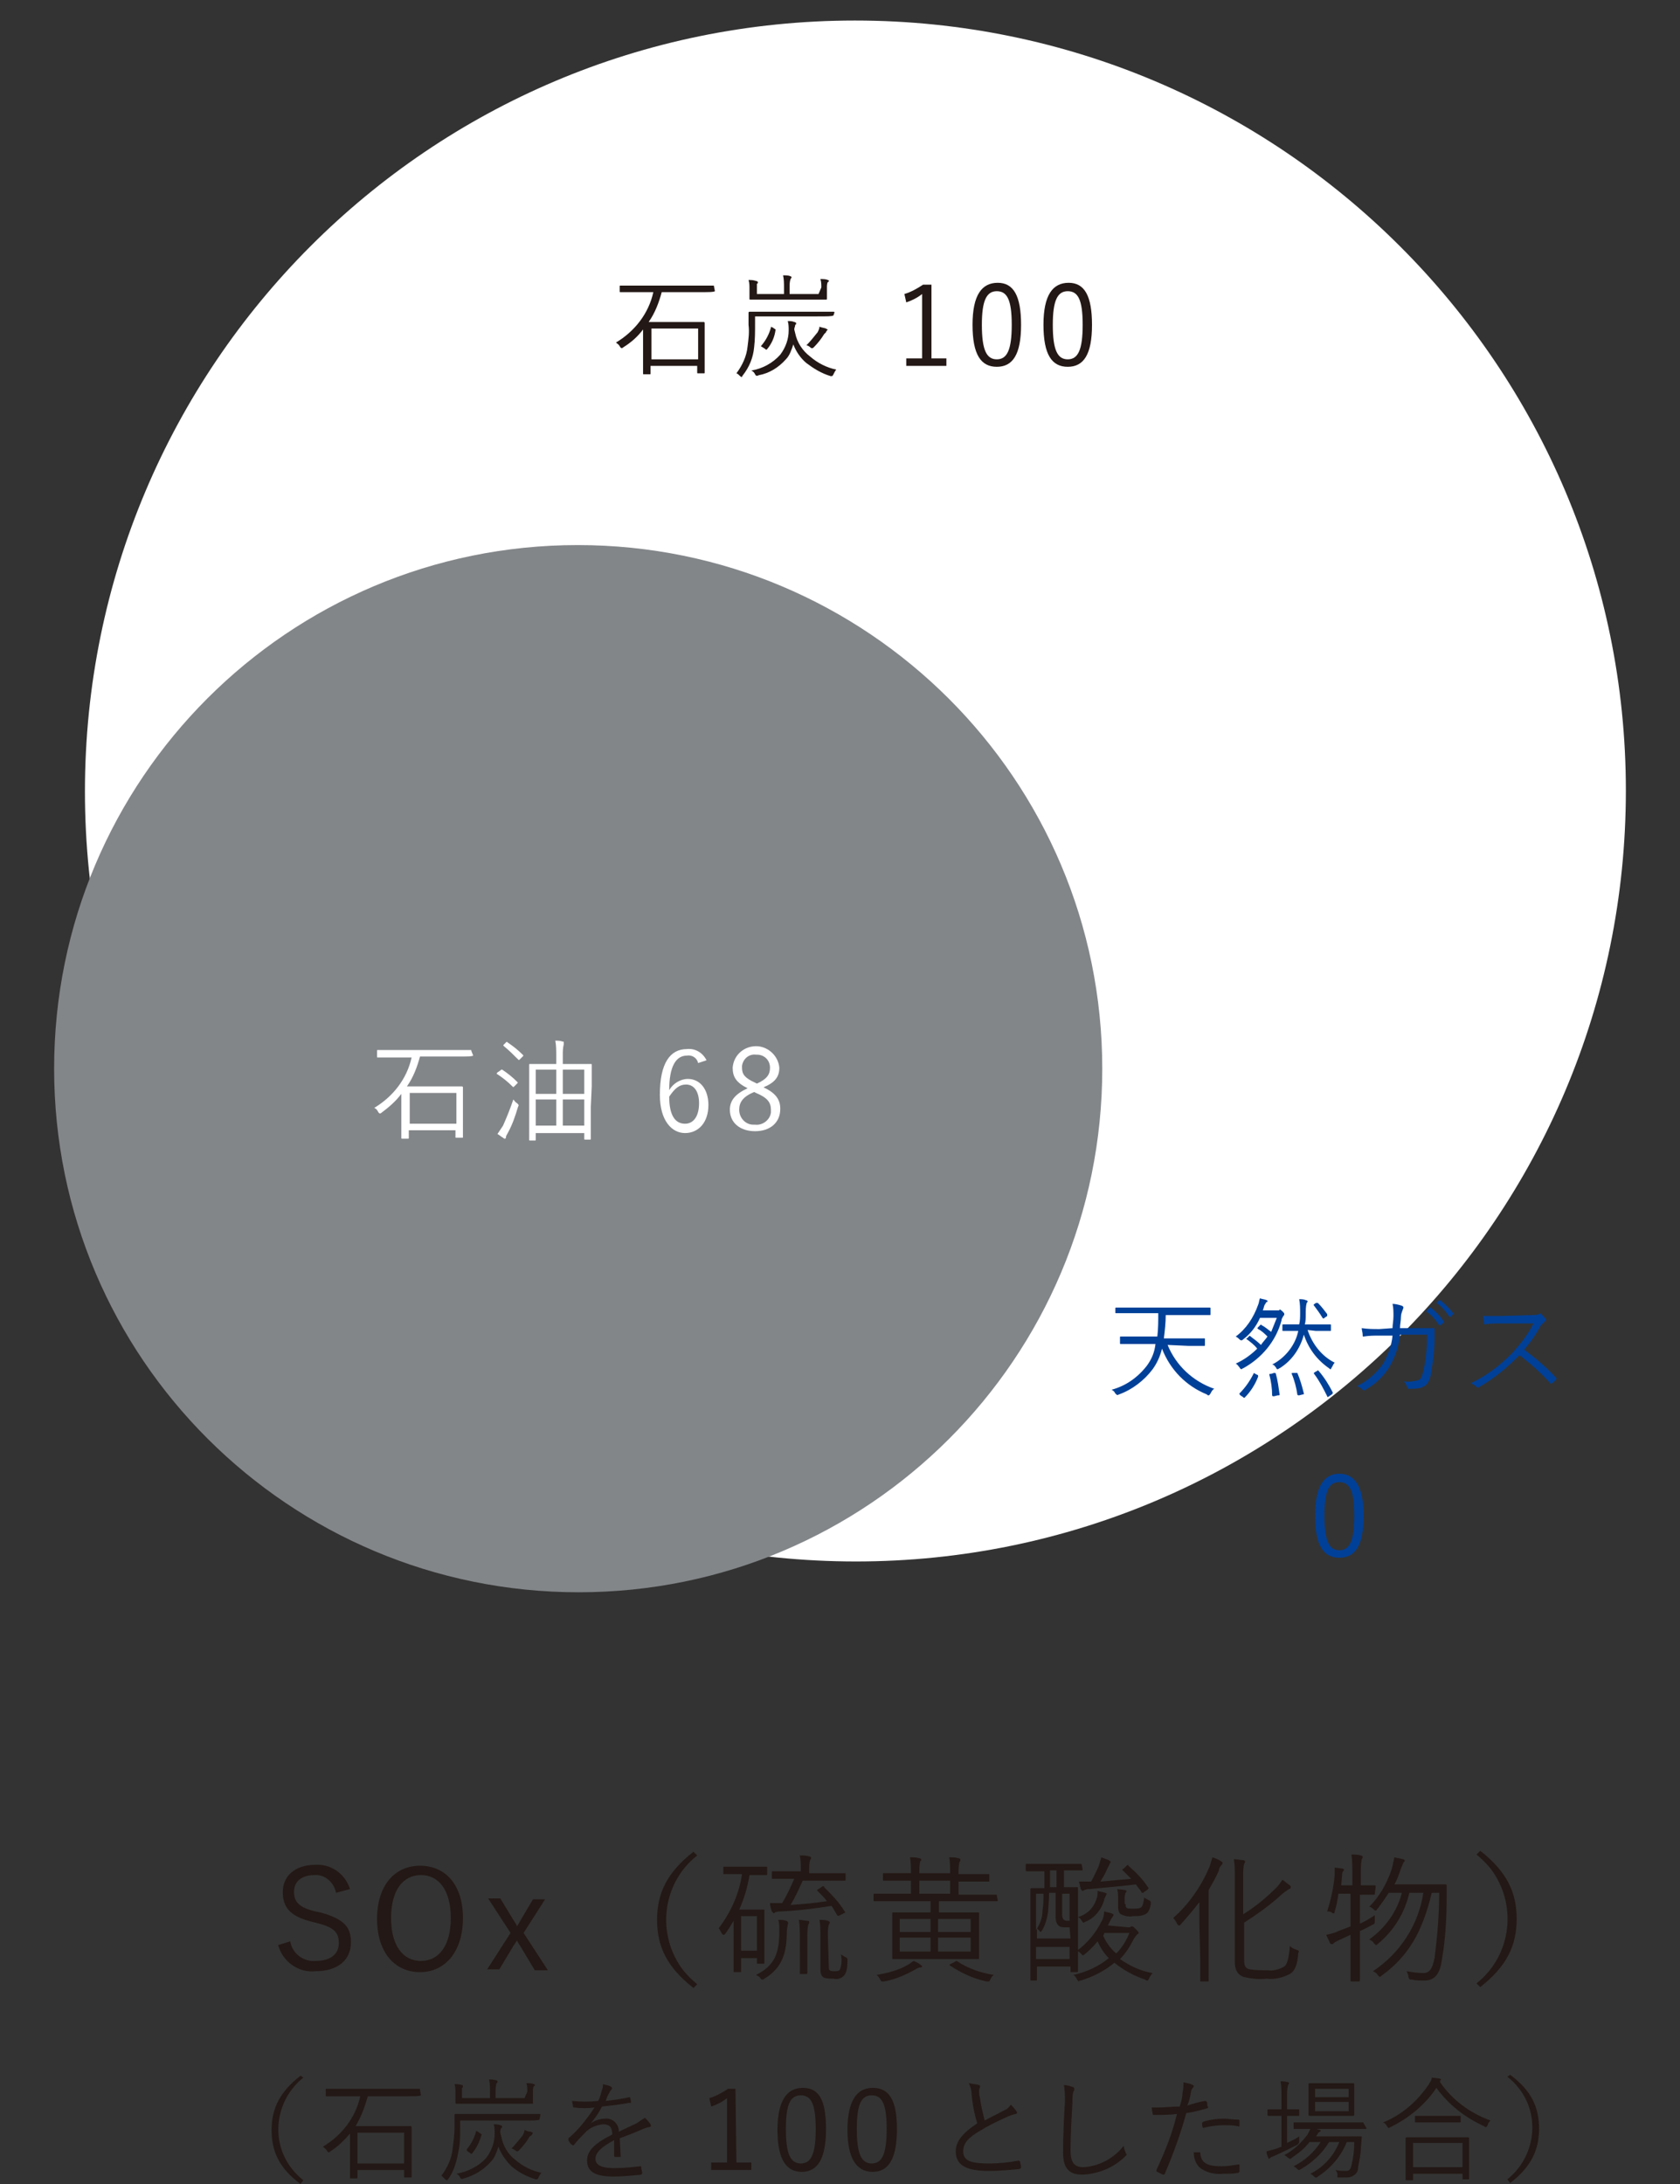 <?xml version="1.0" encoding="utf-8"?>
<!-- Generator: Adobe Illustrator 24.3.0, SVG Export Plug-In . SVG Version: 6.00 Build 0)  -->
<svg version="1.1" id="レイヤー_1" xmlns="http://www.w3.org/2000/svg" xmlns:xlink="http://www.w3.org/1999/xlink" x="0px"
	 y="0px" viewBox="0 0 180 234" style="enable-background:new 0 0 180 234;" xml:space="preserve">
<rect x="0" y="0" width="180" height="234" fill="#333333" stroke="none"/>
<style type="text/css">
	.st0{fill:#231815;}
	.st1{fill:#FFFFFF;}
	.st2{fill:#838689;}
	.st3{fill:#004098;}
</style>
<g id="レイヤー_2_1_">
	<g id="レイヤー_1-2">
		<path class="st0" d="M36,202.8c-0.2-1.1-1.2-2-2.3-1.9c-1.4,0-2.2,0.7-2.2,1.8s0.6,1.7,2.3,2.1l0.5,0.1c2.6,0.7,3.3,1.6,3.3,3.2
			c0,1.9-1.4,3.1-3.8,3.1c-1.8,0.2-3.5-1-4-2.8l1.3-0.4c0.2,1.3,1.4,2.2,2.7,2.1c1.7,0,2.5-0.8,2.5-1.9s-0.4-1.7-2.5-2.2l-0.4-0.1
			c-2.4-0.6-3.1-1.6-3.1-3.2s1.2-2.9,3.5-2.9c1.7-0.1,3.2,1,3.7,2.6L36,202.8z"/>
		<path class="st0" d="M49.6,205.5c0,3.6-1.9,5.8-4.6,5.8s-4.6-2.1-4.6-5.7s1.9-5.7,4.6-5.7S49.6,201.9,49.6,205.5z M41.9,205.5
			c0,3,1.3,4.6,3.2,4.6s3.2-1.6,3.2-4.6s-1.3-4.6-3.2-4.6S41.9,202.5,41.9,205.5L41.9,205.5z"/>
		<path class="st0" d="M56.1,207.1l2.6,4h-1.4l-1.5-2.5c-0.1-0.2-0.3-0.4-0.4-0.7l-0.4,0.6l-1.5,2.5h-1.3l2.5-3.9l-2.4-3.7h1.3
			l1.4,2.3c0.1,0.2,0.3,0.4,0.4,0.7c0.1-0.2,0.3-0.5,0.4-0.7l1.3-2.2h1.3L56.1,207.1z"/>
		<path class="st0" d="M74.7,198.8c-3.8,3-4.4,8.5-1.5,12.3c0.4,0.5,0.9,1,1.5,1.5l-0.4,0.4c-2.8-2.2-3.9-4.4-3.9-7.3
			s1.1-5.1,3.9-7.3L74.7,198.8z"/>
		<path class="st0" d="M82.2,200.8c0,0.1,0,0.1-0.1,0.1s-0.4,0-1.5,0h-0.3c-0.2,1.3-0.6,2.6-1.1,3.7h1.5c0.7,0,1,0,1.1,0
			s0.1,0,0.1,0.1s0,0.5,0,1.7v1.3c0,2.2,0,2.5,0,2.6s0,0.1-0.1,0.1h-0.6c-0.1,0-0.1,0-0.1-0.1v-0.5h-1.7v1.4c0,0.1,0,0.1-0.1,0.1
			h-0.6c-0.1,0-0.1,0-0.1-0.1s0-0.5,0-2.8v-2.6c-0.3,0.5-0.6,1-0.9,1.4c-0.1,0.1-0.1,0.1-0.2,0.1s-0.1-0.1-0.2-0.2
			c-0.1-0.2-0.2-0.4-0.3-0.5c1.3-1.7,2.2-3.7,2.5-5.8h-0.4c-1.1,0-1.4,0-1.5,0s-0.1,0-0.1-0.1v-0.6c0-0.1,0-0.1,0.1-0.1s0.4,0,1.5,0
			h1.5c1.1,0,1.4,0,1.5,0s0.1,0,0.1,0.1C82.2,200.1,82.2,200.8,82.2,200.8z M81.1,205.3h-1.7v3.7h1.7V205.3z M84.4,206.2
			c0,0.2-0.1,0.5-0.1,0.7c0,2.2-0.4,3.9-2.4,5.1c-0.1,0.1-0.2,0.1-0.2,0.1c-0.1,0-0.1,0-0.2-0.1c-0.1-0.2-0.3-0.3-0.5-0.4
			c2-1,2.5-2.3,2.5-4.7c0-0.4,0-0.8-0.1-1.2c0.3,0,0.6,0,0.8,0.1c0.1,0,0.2,0.1,0.2,0.1C84.5,206.1,84.4,206.2,84.4,206.2
			L84.4,206.2z M90.6,201.4c0,0.1,0,0.1-0.1,0.1s-0.6,0-2,0H86c-0.4,0.9-0.8,1.8-1.3,2.6c1.5-0.1,2.6-0.2,3.9-0.4
			c-0.3-0.4-0.6-0.7-1-1.1c-0.1-0.1-0.1-0.1,0.1-0.2l0.3-0.2c0.1-0.1,0.1-0.1,0.2-0.1s0.1,0,0.1,0.1c0.8,0.8,1.6,1.6,2.2,2.6
			c0.1,0.1,0.1,0.1-0.1,0.2l-0.4,0.2c-0.2,0.1-0.2,0.1-0.3,0c-0.2-0.3-0.4-0.7-0.6-1c-1.9,0.3-3.5,0.5-5.5,0.6
			c-0.4,0-0.5,0.1-0.6,0.1c0,0.1-0.1,0.1-0.1,0.1s-0.1-0.1-0.2-0.2c-0.1-0.3-0.2-0.6-0.2-0.9c0.4,0,0.9,0,1.3,0
			c0.5-0.8,0.9-1.7,1.3-2.6h-0.3c-1.5,0-1.9,0-2,0s-0.1,0-0.1-0.1v-0.6c0-0.1,0-0.1,0.1-0.1s0.6,0,2,0h1v-0.3c0-0.5,0-0.9-0.1-1.4
			c0.3,0,0.7,0,1,0.1c0.1,0,0.2,0.1,0.2,0.1c0,0.1,0,0.2-0.1,0.3c-0.1,0.3-0.1,0.6-0.1,0.9v0.5h1.8c1.4,0,1.9,0,2,0s0.1,0,0.1,0.1
			C90.6,200.8,90.6,201.4,90.6,201.4z M85.7,207.7c0-0.7,0-1.3-0.1-2c0.3,0,0.7,0.1,0.9,0.1s0.2,0.1,0.2,0.1c0,0.1,0,0.2-0.1,0.3
			c-0.1,0.5-0.1,1-0.1,1.4v2.2c0,1.1,0,1.5,0,1.6s0,0.1-0.1,0.1h-0.6c-0.1,0-0.1,0-0.1-0.1s0-0.5,0-1.6
			C85.7,209.8,85.7,207.7,85.7,207.7z M88.8,210.7c0,0.3,0,0.3,0.1,0.4s0.2,0.1,0.5,0.1s0.5,0,0.6-0.2c0.2-0.5,0.2-1.1,0.1-1.6
			c0.2,0.1,0.3,0.2,0.5,0.3s0.2,0.1,0.2,0.4c0,1-0.2,1.4-0.4,1.6c-0.3,0.3-0.7,0.4-1.1,0.3c-0.3,0-0.7,0-1-0.1
			c-0.2-0.1-0.4-0.3-0.4-0.9v-3.7c0-0.6,0-1.1-0.1-1.6c0.3,0,0.6,0,0.9,0.1c0.1,0,0.1,0.1,0.2,0.1c0,0.1,0,0.2-0.1,0.3
			c-0.1,0.4-0.1,0.8-0.1,1.2L88.8,210.7z"/>
		<path class="st0" d="M106.9,203.6c0,0.1,0,0.1-0.1,0.1s-0.5,0-1.9,0h-4.3v1.2h2.1c1.5,0,2,0,2.1,0s0.1,0,0.1,0.1s0,0.4,0,1.4v2
			c0,1,0,1.3,0,1.4s0,0.1-0.1,0.1s-0.6,0-2.1,0h-4.9c-1.5,0-2,0-2.1,0s-0.1,0-0.1-0.1s0-0.4,0-1.4v-2c0-1,0-1.3,0-1.4s0-0.1,0.1-0.1
			s0.6,0,2.1,0h1.9v-1.2h-4.1c-1.4,0-1.8,0-1.9,0s-0.1,0-0.1-0.1V203c0-0.1,0-0.1,0.1-0.1s0.5,0,1.9,0h2v-1.4h-0.8c-1.5,0-2,0-2.1,0
			s-0.1,0-0.1-0.1v-0.6c0-0.1,0-0.1,0.1-0.1s0.6,0,2.1,0h0.8v-0.1c0-0.5,0-1.1-0.1-1.6c0.4,0,0.7,0,1,0.1c0.1,0,0.2,0.1,0.2,0.1
			c0,0.1,0,0.2-0.1,0.2c-0.1,0.4-0.1,0.8-0.1,1.2v0.1h3.3v-0.1c0-0.5,0-1.1-0.1-1.6c0.4,0,0.7,0,1,0.1c0.1,0,0.2,0.1,0.2,0.1
			c0,0.1,0,0.2-0.1,0.3c-0.1,0.4-0.1,0.8-0.1,1.2v0.1h1.1c1.5,0,2,0,2.1,0s0.1,0,0.1,0.1v0.6c0,0.1,0,0.1-0.1,0.1s-0.6,0-2.1,0h-1.1
			v1.4h2.1c1.4,0,1.8,0,1.9,0s0.1,0,0.1,0.1L106.9,203.6L106.9,203.6z M98.5,210.8c-0.2,0.1-0.3,0.1-0.4,0.2
			c-1.1,0.6-2.2,1.1-3.4,1.3c-0.1,0-0.1,0-0.2,0s-0.1-0.1-0.2-0.2c-0.1-0.2-0.2-0.4-0.4-0.5c1.2-0.2,2.4-0.5,3.4-1.1
			c0.2-0.1,0.4-0.3,0.6-0.4c0.2,0.1,0.5,0.2,0.7,0.4c0.1,0.1,0.2,0.1,0.2,0.2S98.6,210.8,98.5,210.8z M99.7,205.6h-3.3v1.4h3.3
			V205.6z M99.7,207.6h-3.3v1.5h3.3V207.6z M101.8,201.5h-3.3v1.4h3.3V201.5z M104,205.6h-3.5v1.4h3.5V205.6z M104,207.6h-3.5v1.5
			h3.5V207.6z M102.3,210.2c0.1-0.1,0.2-0.1,0.2-0.1c1.2,0.8,2.6,1.3,4,1.5c-0.2,0.1-0.3,0.3-0.4,0.5s-0.1,0.2-0.2,0.2h-0.2
			c-1.4-0.3-2.7-0.9-3.9-1.7c-0.1-0.1-0.1-0.1,0.1-0.2L102.3,210.2z"/>
		<path class="st0" d="M116,200.3c0,0.1,0,0.1-0.1,0.1s-0.5,0-1.7,0H114v1.8c1,0,1.3,0,1.4,0s0.1,0,0.1,0.1s0,0.6,0,2.6v2.6
			c0,3.2,0,3.7,0,3.7s0,0.1-0.1,0.1h-0.6c-0.1,0-0.1,0-0.1-0.1v-0.5h-3.6v1.4c0,0.1,0,0.1-0.1,0.1h-0.5c-0.1,0-0.1,0-0.1-0.1
			s0-0.7,0-4.1v-2.5c0-2.4,0-3.1,0-3.1s0-0.1,0.1-0.1s0.4,0,1.4,0v-1.8h-0.2c-1.3,0-1.7,0-1.7,0s-0.1,0-0.1-0.1v-0.6
			c0-0.1,0-0.1,0.1-0.1s0.5,0,1.7,0h2.4c1.3,0,1.7,0,1.7,0s0.1,0,0.1,0.1L116,200.3z M114.6,206.5h-0.4c-0.3,0-0.6,0-0.8-0.2
			c-0.2-0.2-0.3-0.5-0.3-0.9v-2.6h-0.7c0,0.9-0.1,1.7-0.1,2c-0.1,0.7-0.3,1.5-0.7,2.1c-0.1,0.1-0.1,0.1-0.1,0.1s-0.1,0-0.1-0.1
			c-0.1-0.1-0.2-0.2-0.3-0.3v1.1h3.6L114.6,206.5z M111,202.9v3.9c0.4-0.6,0.7-1.3,0.7-2.1c0.1-0.6,0.1-1.2,0.1-1.8L111,202.9
			L111,202.9z M114.6,208.6H111v1.3h3.6V208.6z M113.2,200.4h-0.7v1.8h0.7V200.4z M114.6,202.9h-0.8v2.1c0,0.2,0,0.4,0.1,0.6
			c0.1,0.1,0.2,0.2,0.4,0.2h0.3V202.9z M120.9,206.5c0.1,0,0.2,0,0.3-0.1h0.1c0.1,0,0.2,0.1,0.4,0.3s0.3,0.3,0.3,0.4
			s-0.1,0.1-0.2,0.2c-0.1,0.1-0.2,0.3-0.3,0.4c-0.4,0.8-0.9,1.6-1.5,2.2c1,0.7,2.2,1.3,3.5,1.5c-0.2,0.2-0.3,0.4-0.4,0.6
			c-0.1,0.2-0.1,0.2-0.2,0.2s-0.2-0.1-0.2-0.1c-1.2-0.4-2.3-1-3.3-1.8c-1.1,0.9-2.3,1.5-3.6,1.9c-0.1,0-0.2,0-0.2,0.1
			c-0.1,0-0.1-0.1-0.2-0.2c-0.1-0.2-0.2-0.4-0.4-0.5c1.4-0.3,2.7-0.9,3.8-1.8c-0.5-0.5-0.9-1.1-1.2-1.8c-0.4,0.5-0.9,1-1.4,1.4
			c-0.1,0.1-0.2,0.1-0.2,0.1s-0.1-0.1-0.2-0.2c-0.1-0.1-0.2-0.2-0.4-0.3c1.1-0.8,2-1.9,2.6-3.1c0.2-0.3,0.3-0.7,0.3-1.1
			c0.3,0.1,0.5,0.1,0.8,0.2c0.2,0.1,0.2,0.1,0.2,0.2s-0.1,0.1-0.1,0.2c-0.1,0.1-0.2,0.3-0.3,0.5l-0.2,0.4L120.9,206.5z M118.5,203.1
			c-0.1,0.2-0.2,0.3-0.2,0.5c-0.3,1-1,1.9-2,2.3c-0.1,0-0.1,0.1-0.2,0.1s-0.1-0.1-0.2-0.2c-0.1-0.2-0.2-0.3-0.4-0.4c1-0.3,1.7-1,2-2
			c0.1-0.2,0.1-0.5,0.1-0.8c0.3,0.1,0.5,0.1,0.8,0.2c0.2,0.1,0.2,0.1,0.2,0.1C118.5,203,118.5,203.1,118.5,203.1z M120.7,199.9
			c0.1-0.1,0.2-0.1,0.2,0c0.8,0.7,1.5,1.4,2.1,2.3c0.1,0.1,0.1,0.1-0.1,0.3l-0.3,0.2c-0.1,0.1-0.1,0.1-0.2,0.1s-0.1,0-0.1-0.1
			c-0.2-0.3-0.4-0.5-0.6-0.8c-1.6,0.2-3,0.3-4.9,0.5c-0.2,0-0.4,0-0.6,0.1c-0.1,0-0.1,0.1-0.2,0.1s-0.1-0.1-0.2-0.2
			c-0.1-0.3-0.1-0.5-0.2-0.8c0.4,0,0.9,0,1.3,0c0.3-0.5,0.5-1,0.8-1.6c0.1-0.3,0.2-0.7,0.3-1c0.3,0.1,0.5,0.2,0.8,0.3
			c0.1,0.1,0.2,0.1,0.2,0.2s-0.1,0.1-0.1,0.2c-0.1,0.2-0.2,0.4-0.3,0.6c-0.2,0.5-0.4,0.8-0.7,1.3c1.1-0.1,2.1-0.2,3.3-0.3
			c-0.3-0.3-0.6-0.6-0.9-0.9c-0.1-0.1-0.1-0.1,0.1-0.2L120.7,199.9z M118.3,207.2l-0.1,0.2c0.3,0.7,0.8,1.4,1.4,1.9
			c0.6-0.6,1.1-1.4,1.4-2.2h-2.7C118.3,207.1,118.3,207.2,118.3,207.2z M120.6,204c0,0.2,0,0.3,0.1,0.4s0.3,0.1,0.7,0.1
			c0.3,0,0.6,0,0.8-0.1c0.2-0.1,0.3-0.4,0.4-1.1c0.1,0.1,0.3,0.2,0.5,0.3s0.2,0.1,0.2,0.4c-0.1,0.6-0.3,1-0.6,1.1
			c-0.4,0.2-0.8,0.2-1.3,0.2c-0.4,0.1-0.9,0-1.3-0.2c-0.2-0.1-0.3-0.4-0.3-0.8v-0.8c0-0.4,0-0.7-0.1-1.1l0.8,0.1
			c0.1,0,0.2,0.1,0.2,0.1c0,0.1,0,0.1-0.1,0.2c-0.1,0.2-0.1,0.4-0.1,0.7v0.5L120.6,204L120.6,204z"/>
		<path class="st0" d="M128.5,206.1c0-0.6,0-1.5,0-2.3c-0.6,0.8-1.3,1.6-2,2.4c-0.1,0.1-0.1,0.1-0.2,0.1s-0.1-0.1-0.2-0.2
			c-0.1-0.2-0.2-0.4-0.4-0.6c1.7-1.5,3-3.4,3.9-5.5c0.1-0.3,0.2-0.7,0.3-1c0.3,0.1,0.6,0.2,0.9,0.4c0.1,0.1,0.2,0.1,0.2,0.2
			c0,0.1-0.1,0.2-0.1,0.2c-0.2,0.2-0.3,0.4-0.3,0.6c-0.3,0.7-0.7,1.4-1.1,2.1v7.4c0,1.6,0,2.2,0,2.3s0,0.1-0.1,0.1h-0.7
			c-0.1,0-0.1,0-0.1-0.1s0-0.8,0-2.3L128.5,206.1z M133.3,209.9c0,0.7,0.1,1,0.6,1.1c0.6,0.1,1.2,0.1,1.9,0.1
			c0.6,0.1,1.3-0.1,1.8-0.4c0.3-0.2,0.5-0.9,0.6-2.2c0.2,0.2,0.4,0.3,0.7,0.4c0.3,0.1,0.3,0.1,0.2,0.4c-0.1,1.3-0.4,1.9-0.9,2.2
			c-0.8,0.4-1.6,0.6-2.5,0.5c-0.8,0.1-1.7,0-2.5-0.2c-0.5-0.2-0.9-0.6-0.9-1.6v-9.3c0-0.6,0-1.1-0.1-1.7c0.4,0,0.7,0.1,1,0.1
			c0.1,0,0.2,0.1,0.2,0.1c0,0.1,0,0.2-0.1,0.3c-0.1,0.4-0.1,0.8-0.1,1.1v4.3c1.3-0.8,2.5-1.8,3.6-2.9c0.2-0.2,0.4-0.5,0.6-0.8
			c0.3,0.2,0.5,0.4,0.8,0.6c0.1,0.1,0.1,0.1,0.1,0.2s-0.1,0.2-0.2,0.2c-0.3,0.2-0.6,0.4-0.8,0.6c-1.2,1.1-2.6,2.1-4,3L133.3,209.9z"
			/>
		<path class="st0" d="M147.3,202.9c0,0.1,0,0.1-0.1,0.1s-0.4,0-1.4,0h-0.1v3.1c0.5-0.2,1-0.5,1.6-0.9c0,0.2,0,0.4,0,0.6
			c0,0.3,0,0.3-0.2,0.4c-0.4,0.2-0.9,0.5-1.4,0.7v2.7c0,1.8,0,2.6,0,2.6s0,0.1-0.1,0.1h-0.8c-0.1,0-0.1,0-0.1-0.1s0-0.9,0-2.6v-2.3
			l-1.3,0.6c-0.2,0.1-0.4,0.2-0.5,0.3s-0.1,0.1-0.2,0.1c-0.1,0-0.1,0-0.2-0.1c-0.1-0.3-0.3-0.6-0.4-0.9c0.5-0.1,0.9-0.2,1.3-0.4
			l1.3-0.5v-3.5h-1.3c-0.1,0.7-0.2,1.3-0.4,1.9c0,0.2-0.1,0.2-0.1,0.2c-0.1,0-0.2,0-0.2-0.1c-0.2-0.1-0.4-0.1-0.5-0.1
			c0.4-1.3,0.7-2.6,0.8-3.9c0-0.3,0-0.6,0-0.8l0.8,0.1c0.1,0,0.2,0.1,0.2,0.1c0,0.1,0,0.1-0.1,0.2c-0.1,0.1-0.1,0.3-0.1,0.4
			l-0.1,1.1h1.2v-1.2c0-0.7,0-1.4-0.1-2.1c0.3,0,0.7,0,1,0.1c0.1,0,0.2,0.1,0.2,0.1c0,0.1,0,0.2-0.1,0.3c-0.1,0.5-0.1,1-0.1,1.6v1.2
			h0.1c1.1,0,1.4,0,1.4,0s0.1,0,0.1,0.1L147.3,202.9z M153.2,201.9c1.2,0,1.7,0,1.7,0s0.1,0,0.1,0.1c0,0.3,0,0.7,0,1
			c0,2.3-0.1,4.6-0.5,6.9c-0.2,1.5-0.7,2.3-1.9,2.3c-0.4,0-0.9,0-1.3-0.1c-0.3,0-0.3,0-0.4-0.3c0-0.2-0.1-0.4-0.2-0.6
			c0.6,0.1,1.2,0.2,1.8,0.2c0.8,0,1-0.7,1.2-1.6c0.3-2.3,0.5-4.7,0.5-7h-0.8c-1,4.2-2.5,6.8-5.4,8.9c-0.1,0.1-0.1,0.1-0.2,0.1
			c0,0-0.1-0.1-0.2-0.2c-0.1-0.2-0.3-0.3-0.5-0.4c2.9-1.9,4.9-5,5.4-8.4H151c-0.5,2.2-1.7,4.1-3.4,5.5c-0.1,0.1-0.2,0.1-0.2,0.1
			s-0.1-0.1-0.2-0.2c-0.1-0.2-0.3-0.3-0.5-0.4c1.7-1.2,3-3,3.5-5h-1.4c-0.4,0.6-0.8,1.2-1.2,1.7c-0.1,0.1-0.1,0.2-0.2,0.2
			s-0.1,0-0.2-0.1c-0.1-0.1-0.3-0.3-0.5-0.3c1.1-1.1,1.9-2.5,2.4-4c0.1-0.4,0.2-0.8,0.3-1.3c0.4,0.1,0.6,0.1,0.9,0.2
			c0.1,0,0.2,0.1,0.2,0.1c0,0.1,0,0.2-0.1,0.2c-0.1,0.2-0.2,0.5-0.3,0.7c-0.2,0.6-0.4,1.2-0.7,1.7L153.2,201.9z"/>
		<path class="st0" d="M158.6,198.3c2.8,2.2,3.9,4.4,3.9,7.3s-1.1,5.1-3.9,7.3l-0.4-0.4c3.8-3,4.4-8.5,1.5-12.3
			c-0.4-0.5-0.9-1-1.5-1.5L158.6,198.3z"/>
		<path class="st0" d="M32.5,222.6c-3,2.4-3.6,6.8-1.2,9.8c0.3,0.4,0.7,0.8,1.2,1.2l-0.3,0.4c-2.3-1.7-3.1-3.5-3.1-5.8
			s0.9-4.1,3.1-5.8L32.5,222.6z"/>
		<path class="st0" d="M45.1,224.5C45.1,224.6,45.1,224.6,45.1,224.5c-0.2,0.1-0.5,0.1-1.7,0.1h-4c-0.3,1.1-0.7,2.2-1.3,3.2h4.3
			c1.2,0,1.6,0,1.6,0s0.1,0,0.1,0.1s0,0.4,0,1.5v1.4c0,2,0,2.3,0,2.4s0,0.1-0.1,0.1h-0.6c-0.1,0-0.1,0-0.1-0.1v-0.7h-5v0.8
			c0,0.1,0,0.1-0.1,0.1h-0.6c-0.1,0-0.1,0-0.1-0.1s0-0.4,0-2.4v-1.3c0-0.4,0-0.8,0-1c-0.6,0.7-1.3,1.4-2.1,1.9
			c-0.1,0.1-0.1,0.1-0.2,0.1c-0.1,0-0.1-0.1-0.2-0.2c-0.1-0.2-0.3-0.3-0.4-0.4c2-1.2,3.5-3.1,4-5.4h-2c-1.1,0-1.5,0-1.6,0
			c-0.1,0-0.1,0-0.1-0.1v-0.6c0-0.1,0-0.1,0.1-0.1c0.1,0,0.5,0,1.6,0h6.7c1.2,0,1.5,0,1.6,0s0.1,0,0.1,0.1L45.1,224.5L45.1,224.5
			L45.1,224.5z M43.3,228.5h-5v3.3h5V228.5z"/>
		<path class="st0" d="M57.8,227.1L57.8,227.1c-0.2,0.1-0.6,0.1-1.8,0.1h-6.7v0.8c0,0.9,0,1.7-0.2,2.6c-0.2,1.1-0.5,2.1-1.1,2.9
			c-0.1,0.1-0.1,0.1-0.1,0.1s-0.1,0-0.2-0.1c-0.1-0.1-0.3-0.3-0.4-0.4c0.6-0.8,1.1-1.8,1.2-2.9c0.1-0.8,0.2-1.5,0.2-2.3
			c0-0.9,0-1.3,0-1.3s0-0.1,0.1-0.1s0.5,0,1.7,0h5.6c1.2,0,1.6,0,1.7,0s0.1,0,0.1,0.1L57.8,227.1z M56.5,224.1c0-0.3,0-0.6-0.1-0.9
			c0.3,0,0.6,0,0.8,0.1s0.1,0.1,0.1,0.1c0,0.1,0,0.1-0.1,0.1c-0.1,0.2-0.1,0.4-0.1,0.6v0.4c0,0.5,0,0.7,0,0.8s0,0.1-0.1,0.1
			s-0.5,0-1.7,0h-4.7c-1.2,0-1.7,0-1.7,0s-0.1,0-0.1-0.1s0-0.3,0-0.8v-0.3c0-0.3,0-0.6-0.1-0.9c0.3,0,0.5,0,0.8,0.1
			c0.1,0,0.1,0.1,0.1,0.1c0,0.1,0,0.2-0.1,0.2c0,0.2,0,0.3,0,0.5v0.6h3v-0.7c0-0.4,0-0.9-0.1-1.3c0.3,0,0.5,0,0.8,0.1
			c0.1,0,0.1,0.1,0.1,0.1c0,0.1,0,0.2-0.1,0.2c-0.1,0.3-0.1,0.6-0.1,0.9v0.7h3.1L56.5,224.1z M53.7,228.9c0.2,1,0.7,1.9,1.5,2.5
			c0.8,0.7,1.8,1.2,2.8,1.4c-0.1,0.1-0.2,0.3-0.3,0.5s-0.1,0.2-0.3,0.2c-1-0.3-1.9-0.8-2.6-1.4c-0.6-0.6-1.1-1.3-1.4-2.1
			c-0.2,0.6-0.4,1.2-0.8,1.6c-0.8,0.9-1.8,1.5-2.9,1.8c-0.2,0.1-0.3,0.1-0.4-0.1c-0.1-0.2-0.2-0.3-0.4-0.4c1.2-0.2,2.4-0.8,3.2-1.7
			c0.6-0.8,0.9-1.7,0.9-2.6c0-0.3,0-0.7-0.1-1c0.2,0,0.5,0,0.7,0.1c0.1,0,0.2,0.1,0.2,0.1c0,0.1,0,0.2-0.1,0.2
			c-0.1,0.2-0.1,0.3-0.1,0.5L53.7,228.9z M51.5,228.6c0.1,0.1,0.2,0.1,0.1,0.1c-0.2,0.7-0.5,1.4-1,2c-0.1,0.1-0.1,0.1-0.2,0
			l-0.3-0.2c-0.1-0.1-0.1-0.1-0.1-0.2c0.5-0.6,0.8-1.2,1-1.9c0-0.1,0-0.1,0.2,0L51.5,228.6z M56.9,228.8c-0.1,0.1-0.2,0.1-0.2,0.2
			c-0.3,0.5-0.7,1-1.1,1.4c-0.1,0.1-0.1,0.1-0.2,0.1s-0.1-0.1-0.2-0.1c-0.1-0.1-0.3-0.2-0.4-0.2c0.4-0.4,0.8-0.9,1.2-1.4
			c0.1-0.2,0.2-0.4,0.2-0.6c0.2,0.1,0.4,0.2,0.7,0.2c0.1,0.1,0.2,0.1,0.2,0.1S57,228.8,56.9,228.8L56.9,228.8z"/>
		<path class="st0" d="M66.5,231c0,0.1,0,0.1-0.1,0.1c-0.2,0-0.3,0-0.5,0c-0.1,0-0.1-0.1-0.1-0.1c0-0.5,0-1.1,0-1.7
			c-1.3,0.7-2,1.3-2,2s0.7,1,2,1c1,0,1.9-0.1,2.8-0.2c0.1,0,0.1,0,0.1,0.1c0,0.2,0.1,0.4,0.1,0.6c0,0.1,0,0.1-0.1,0.2
			c-1,0.1-2,0.2-3,0.2c-1.7,0-2.8-0.4-2.8-1.7c0-1,0.7-1.8,2.7-2.8c0-0.8-0.3-1.1-1-1.1c-0.8,0.1-1.5,0.4-2,1
			c-0.4,0.4-0.7,0.7-1.1,1.2c-0.1,0.1-0.1,0.1-0.2,0c-0.2-0.1-0.3-0.3-0.4-0.5c0-0.1,0-0.1,0-0.2c1.1-0.9,2-2.1,2.8-3.3
			c-0.7,0.1-1.5,0.1-2.2,0c-0.1,0-0.1,0-0.1-0.1s-0.1-0.4-0.1-0.6c0.9,0.1,1.9,0.1,2.8,0c0.2-0.4,0.3-0.8,0.4-1.2
			c0.1-0.2,0.1-0.4,0.1-0.6c0.3,0.1,0.6,0.1,0.9,0.3c0.1,0.1,0.1,0.2,0,0.3c-0.1,0.1-0.2,0.2-0.2,0.3c-0.2,0.3-0.3,0.6-0.4,0.9
			c0.9-0.1,1.7-0.2,2.5-0.4c0.1,0,0.1,0,0.1,0s0.1,0.3,0.1,0.5s0,0.1-0.2,0.1c-1,0.2-2,0.3-2.9,0.4c-0.3,0.6-0.7,1.2-1.2,1.8l0,0
			c0.4-0.3,1-0.5,1.5-0.5c0.8-0.1,1.4,0.5,1.5,1.2c0,0.1,0,0.1,0,0.2c0.6-0.3,1.3-0.6,1.9-0.9c0.3-0.2,0.6-0.4,0.9-0.6
			c0.2,0.2,0.4,0.4,0.6,0.7c0.1,0.2,0,0.3-0.1,0.3c-0.2,0-0.4,0.1-0.7,0.2c-0.9,0.4-1.7,0.7-2.5,1L66.5,231z"/>
		<path class="st0" d="M78.9,231.7h1.6v0.8h-4.3v-0.8h1.7v-6.9c-0.5,0.4-1.1,0.7-1.7,0.9l-0.2-0.9c0.7-0.2,1.4-0.6,2-1h0.8
			L78.9,231.7z"/>
		<path class="st0" d="M88.5,228.1c0,3.2-0.9,4.6-2.6,4.6s-2.6-1.4-2.6-4.5s1-4.5,2.7-4.5S88.5,224.9,88.5,228.1z M84.2,228.1
			c0,2.7,0.5,3.7,1.6,3.7s1.6-1,1.6-3.7s-0.5-3.6-1.6-3.6S84.2,225.4,84.2,228.1L84.2,228.1z"/>
		<path class="st0" d="M96.1,228.1c0,3.2-0.9,4.6-2.6,4.6s-2.7-1.4-2.7-4.5s1-4.5,2.7-4.5S96.1,224.9,96.1,228.1z M91.8,228.1
			c0,2.7,0.5,3.7,1.6,3.7s1.6-1,1.6-3.7s-0.5-3.6-1.6-3.6S91.8,225.4,91.8,228.1L91.8,228.1z"/>
		<path class="st0" d="M104.9,223.4c0.1,0,0.1,0.1,0.1,0.2c0,0.1-0.1,0.2-0.1,0.4s0,0.5,0.1,0.8c0.1,0.8,0.3,1.6,0.5,2.4
			c0.7-0.4,1.4-0.7,2.1-1.1c0.3-0.1,0.5-0.3,0.7-0.6c0.2,0.2,0.4,0.4,0.6,0.7c0.1,0.1,0.1,0.3-0.1,0.3c-0.4,0.1-0.7,0.2-1.1,0.4
			c-0.9,0.4-1.9,0.9-2.7,1.4c-1.2,0.7-1.8,1.3-1.8,2.2c0,1.1,1,1.3,2.8,1.3c1,0,2.1-0.1,3.1-0.3c0.1,0,0.1,0,0.2,0.1
			c0,0.2,0.1,0.4,0.1,0.6c0,0.1,0,0.1-0.2,0.2c-1.1,0.1-2.1,0.2-3.2,0.2c-2.1,0-3.6-0.4-3.6-2.1c0-1.1,0.8-2,2.3-3
			c-0.3-1-0.5-2-0.6-3.1c0-0.4-0.1-0.8-0.3-1.2C104.3,223.3,104.6,223.3,104.9,223.4z"/>
		<path class="st0" d="M114.9,223.6c0.1,0,0.2,0.1,0.2,0.2c0,0.1,0,0.2-0.1,0.3c-0.1,0.4-0.1,0.8-0.1,1.2c-0.1,1.8-0.2,3.4-0.2,5.1
			c0,1.3,0.4,1.8,1.4,1.8c1.7-0.1,3.3-1,4.3-2.3c0,0.2,0.1,0.5,0.2,0.7c0,0.1,0,0.1,0.1,0.2c0,0.1,0,0.1-0.1,0.2
			c-1.2,1.2-2.8,1.9-4.6,2c-1.4,0-2.1-0.6-2.1-2.4s0.1-3.7,0.2-5.4c0-0.6,0-1.2-0.1-1.8C114.3,223.4,114.6,223.5,114.9,223.6z"/>
		<path class="st0" d="M129.1,225.1c0.1,0,0.1,0,0.2,0.1c0.1,0.1,0,0.4,0.1,0.5s0,0.2-0.1,0.2c-0.7,0.2-1.4,0.4-2.2,0.5
			c-0.6,2.2-1.4,4.4-2.3,6.5c0,0.1-0.1,0.1-0.2,0.1l-0.6-0.3c-0.1,0-0.1-0.1-0.1-0.2c0.9-1.9,1.7-3.9,2.2-6
			c-0.8,0.1-1.6,0.1-2.4,0.1c-0.1,0-0.2,0-0.2-0.1s-0.1-0.4-0.1-0.7c0.2,0,0.4,0,0.8,0c0.7,0,1.4-0.1,2.2-0.1
			c0.2-0.6,0.3-1.1,0.3-1.5c0.1-0.4,0.1-0.8,0.1-1.1c0.3,0.1,0.7,0.1,1,0.3c0.1,0,0.1,0.1,0.1,0.1c0,0.1,0,0.1-0.1,0.2
			c-0.1,0.1-0.2,0.3-0.2,0.5c-0.1,0.5-0.2,1-0.4,1.4C127.8,225.4,128.5,225.2,129.1,225.1z M128.5,230.6c0.1,0,0.1,0,0.1,0.1
			c0.1,1.1,0.8,1.4,2.3,1.4c0.6,0,1.2-0.1,1.8-0.2c0.1,0,0.1,0,0.1,0.1c0,0.2,0,0.4,0,0.6c0,0.1,0,0.1-0.1,0.2
			c-0.5,0.1-1,0.1-1.6,0.1c-0.9,0.1-1.9-0.1-2.6-0.7c-0.4-0.4-0.6-1-0.6-1.6C128.1,230.6,128.3,230.6,128.5,230.6z M128.8,227.5
			c0-0.1,0-0.1,0.2-0.2c0.7-0.2,1.4-0.3,2.1-0.3c0.5,0,1,0.1,1.5,0.1c0.1,0,0.2,0,0.2,0.1c0,0.2,0,0.4,0,0.5s0,0.2-0.2,0.1
			c-0.5-0.1-1-0.1-1.5-0.1c-0.7,0-1.5,0.1-2.2,0.3C128.8,227.9,128.8,227.6,128.8,227.5L128.8,227.5z"/>
		<path class="st0" d="M137.9,229.6c0.4-0.2,0.9-0.4,1.3-0.7c0,0.1,0,0.3,0,0.5s0,0.2-0.2,0.4c-0.8,0.4-1.6,0.8-2.5,1.2
			c-0.2,0.1-0.3,0.1-0.4,0.2l-0.1,0.1c-0.1,0-0.1,0-0.1-0.1c-0.1-0.2-0.2-0.4-0.2-0.7c0.4-0.1,0.8-0.2,1.1-0.3l0.5-0.2v-3.3H137
			c-0.8,0-1.1,0-1.1,0s-0.1,0-0.1-0.1v-0.5c0-0.1,0-0.1,0.1-0.1s0.3,0,1.1,0h0.3v-1.4c0-0.5,0-1.1-0.1-1.6c0.3,0,0.5,0,0.8,0.1
			c0.1,0,0.1,0,0.1,0.1s0,0.1-0.1,0.2c-0.1,0.4-0.1,0.8-0.1,1.2v1.4h0.1c0.8,0,1,0,1.1,0s0.1,0,0.1,0.1v0.5c0,0.1,0,0.1-0.1,0.1
			s-0.3,0-1.1,0h-0.1V229.6z M146.4,228c0,0.1,0,0.1-0.1,0.1s-0.5,0-1.7,0H141l0.4,0.1c0.1,0,0.1,0.1,0.1,0.1s0,0.1-0.1,0.1
			c-0.1,0.1-0.2,0.1-0.2,0.2l-0.2,0.3h3.3c1.1,0,1.4,0,1.5,0s0.1,0,0.1,0.1l-0.1,1.2c0,0.7-0.2,1.4-0.3,2.1c0,0.6-0.6,1-1.2,1l0,0
			c-0.3,0-0.5,0-0.8,0s-0.2,0-0.2-0.3c0-0.2-0.1-0.3-0.2-0.5c0.4,0.1,0.8,0.1,1.1,0.1s0.5-0.1,0.6-0.6c0.2-0.8,0.3-1.6,0.3-2.5h-0.8
			c-0.6,1.5-1.7,2.8-3.1,3.7c-0.1,0.1-0.1,0.1-0.2,0.1s-0.1,0-0.2-0.1c-0.1-0.1-0.2-0.2-0.4-0.3c1.4-0.7,2.5-1.9,3.1-3.4h-1.1
			c-0.7,1.2-1.8,2.2-3,2.9c-0.1,0-0.1,0.1-0.2,0.1c0,0-0.1,0-0.2-0.1c-0.1-0.1-0.2-0.2-0.4-0.3c1.2-0.6,2.2-1.5,2.9-2.6h-1.2
			c-0.5,0.7-1.2,1.2-1.9,1.7c-0.1,0.1-0.1,0.1-0.2,0.1s-0.1-0.1-0.2-0.1c-0.1-0.1-0.2-0.2-0.4-0.3c1-0.5,1.8-1.3,2.5-2.2
			c0.1-0.2,0.2-0.4,0.3-0.6l0,0c-1.2,0-1.6,0-1.7,0s-0.1,0-0.1-0.1v-0.5c0-0.1,0-0.1,0.1-0.1s0.5,0,1.7,0h3.9c1.2,0,1.6,0,1.7,0
			s0.1,0,0.1,0.1L146.4,228z M145.1,225.6c0,0.7,0,1,0,1s0,0.1-0.1,0.1s-0.4,0-1.4,0h-1.9c-1,0-1.4,0-1.4,0s-0.1,0-0.1-0.1
			s0-0.3,0-1v-1.3c0-0.7,0-1,0-1s0-0.1,0.1-0.1s0.4,0,1.4,0h1.9c1,0,1.4,0,1.4,0s0.1,0,0.1,0.1s0,0.3,0,1V225.6z M144.5,223.8h-3.6
			v0.9h3.6V223.8z M144.5,225.2h-3.6v1h3.6V225.2z"/>
		<path class="st0" d="M154.3,223.1c1.3,1.9,3.2,3.3,5.4,4.1c-0.1,0.1-0.3,0.3-0.3,0.5c-0.1,0.1-0.1,0.2-0.2,0.2
			c-0.1,0-0.1,0-0.2-0.1c-2-0.9-3.8-2.3-5.1-4.1c-1.2,1.8-2.9,3.2-4.9,4.2c-0.1,0-0.1,0.1-0.2,0.1c-0.1,0-0.1-0.1-0.2-0.2
			c-0.1-0.2-0.2-0.3-0.4-0.4c2-0.8,3.7-2.3,4.9-4.1c0.1-0.2,0.3-0.4,0.3-0.7l0.8,0.1c0.1,0,0.2,0.1,0.2,0.1s0,0.1-0.1,0.1V223.1z
			 M157.4,231.3c0,1.7,0,2,0,2.1s0,0.1-0.1,0.1h-0.5c-0.1,0-0.1,0-0.1-0.1v-0.5h-5.3v0.6c0,0.1,0,0.1-0.1,0.1h-0.6
			c-0.1,0-0.1,0-0.1-0.1s0-0.4,0-2.1v-1c0-1,0-1.3,0-1.3s0-0.1,0.1-0.1s0.5,0,1.6,0h3.4c1.2,0,1.6,0,1.6,0s0.1,0,0.1,0.1
			s0,0.4,0,1.2L157.4,231.3z M156.7,229.6h-5.3v2.6h5.3V229.6z M156.5,227.3c0,0.1,0,0.1-0.1,0.1s-0.4,0-1.4,0h-1.9
			c-1,0-1.3,0-1.4,0s-0.1,0-0.1-0.1v-0.5c0-0.1,0-0.1,0.1-0.1s0.4,0,1.4,0h1.9c1,0,1.3,0,1.4,0s0.1,0,0.1,0.1V227.3z"/>
		<path class="st0" d="M161.8,222.3c2.3,1.7,3.1,3.5,3.1,5.8s-0.9,4.1-3.1,5.8l-0.3-0.4c3-2.4,3.6-6.8,1.2-9.8
			c-0.3-0.4-0.7-0.8-1.2-1.2L161.8,222.3z"/>
		<path class="st1" d="M174.2,84.7c0,45.6-36.9,82.6-82.5,82.6S9.1,130.4,9.1,84.8S46,2.2,91.6,2.2l0,0
			C137.2,2.2,174.2,39.2,174.2,84.7z"/>
		<path class="st2" d="M118.1,114.5c0,31-25.1,56.1-56.1,56.1S5.8,145.5,5.8,114.5s25.1-56.1,56.1-56.1S118.1,83.5,118.1,114.5
			L118.1,114.5z"/>
		<path class="st0" d="M76.6,31.2C76.6,31.3,76.6,31.3,76.6,31.2c-0.2,0.1-0.5,0.1-1.7,0.1h-4c-0.3,1.1-0.7,2.2-1.4,3.2h4.3
			c1.2,0,1.6,0,1.6,0s0.1,0,0.1,0.1s0,0.4,0,1.5v1.4c0,2,0,2.3,0,2.4s0,0.1-0.1,0.1h-0.6c-0.1,0-0.1,0-0.1-0.1v-0.7h-5V40
			c0,0.1,0,0.1-0.1,0.1H69c-0.1,0-0.1,0-0.1-0.1s0-0.4,0-2.4v-1.3c0-0.5,0-0.8,0-1c-0.6,0.8-1.3,1.4-2.1,1.9
			c-0.1,0.1-0.2,0.1-0.2,0.1s-0.1,0-0.2-0.2s-0.3-0.3-0.4-0.4c2-1.2,3.5-3.1,4-5.4h-1.9c-1.2,0-1.5,0-1.6,0s-0.1,0-0.1-0.1v-0.5
			c0-0.1,0-0.1,0.1-0.1s0.5,0,1.6,0h6.7c1.2,0,1.5,0,1.6,0s0.1,0,0.1,0.1L76.6,31.2z M74.8,35.2h-5v3.3h5V35.2z"/>
		<path class="st0" d="M89.3,33.8C89.3,33.9,89.3,33.9,89.3,33.8c-0.2,0.1-0.6,0.1-1.8,0.1h-6.6v0.8c0,0.8,0,1.7-0.1,2.5
			c-0.1,1.1-0.5,2.1-1.2,3c-0.1,0.1-0.1,0.2-0.1,0.2s-0.1,0-0.2-0.1S79,40,78.9,40c0.6-0.8,1.1-1.8,1.2-2.9c0.1-0.8,0.2-1.5,0.1-2.3
			c0-0.9,0-1.3,0-1.3s0-0.1,0.1-0.1s0.5,0,1.7,0h5.6c1.2,0,1.6,0,1.7,0s0.1,0,0.1,0.1L89.3,33.8z M88,30.8c0-0.3,0-0.6-0.1-0.9
			c0.3,0,0.6,0,0.8,0.1s0.1,0,0.1,0.1s0,0.1-0.1,0.1c-0.1,0.2-0.1,0.4-0.1,0.6v0.4c0,0.5,0,0.7,0,0.8s0,0.1-0.1,0.1s-0.5,0-1.7,0
			h-4.7c-1.2,0-1.6,0-1.7,0s-0.1,0-0.1-0.1s0-0.3,0-0.8v-0.3c0-0.3,0-0.6-0.1-0.9c0.3,0,0.5,0,0.8,0.1c0.1,0,0.2,0.1,0.2,0.1
			c0,0.1,0,0.2-0.1,0.2c0,0.2,0,0.3,0,0.5v0.6H84v-0.7c0-0.4,0-0.9-0.1-1.3c0.3,0,0.6,0,0.8,0.1s0.1,0.1,0.1,0.1s0,0.1-0.1,0.2
			c-0.1,0.3-0.1,0.6-0.1,0.9v0.7h3.1L88,30.8z M85.2,35.7c0.2,1,0.8,1.9,1.6,2.5c0.8,0.7,1.8,1.2,2.8,1.4c-0.1,0.1-0.2,0.3-0.3,0.5
			c-0.1,0.2-0.1,0.2-0.3,0.2c-1-0.3-1.8-0.8-2.6-1.4c-0.6-0.5-1.1-1.2-1.4-2c-0.2,0.6-0.4,1.2-0.8,1.6c-0.8,0.9-1.8,1.5-2.9,1.7
			c-0.2,0.1-0.3,0.1-0.4-0.1c-0.1-0.2-0.2-0.3-0.4-0.4c1.2-0.2,2.3-0.8,3.1-1.7c0.6-0.8,0.9-1.7,0.9-2.6c0-0.3,0-0.7-0.1-1
			c0.2,0,0.5,0,0.7,0.1c0.1,0,0.2,0.1,0.2,0.1c0,0.1,0,0.2-0.1,0.2c0,0.2-0.1,0.3-0.1,0.5L85.2,35.7z M83.1,35.3
			C83.3,35.4,83.3,35.4,83.1,35.3c-0.1,0.8-0.4,1.5-0.9,2.1c-0.1,0.1-0.1,0.1-0.2,0l-0.3-0.2c-0.2-0.1-0.2-0.1-0.1-0.2
			c0.5-0.6,0.8-1.2,1-1.9c0-0.1,0-0.1,0.2,0L83.1,35.3z M88.5,35.6c-0.1,0.1-0.1,0.1-0.2,0.2c-0.3,0.5-0.7,1-1.1,1.4
			c-0.1,0.1-0.1,0.1-0.2,0.1s-0.1,0-0.2-0.1S86.5,37,86.4,37c0.4-0.4,0.8-0.9,1.2-1.4c0.1-0.2,0.2-0.4,0.2-0.6
			c0.2,0.1,0.4,0.1,0.7,0.2c0.1,0.1,0.2,0.1,0.2,0.1S88.5,35.5,88.5,35.6L88.5,35.6z"/>
		<path class="st0" d="M99.8,38.4h1.6v0.8h-4.3v-0.8h1.7v-6.9c-0.5,0.4-1.1,0.7-1.7,0.9l-0.2-0.9c0.7-0.2,1.4-0.6,2-1h0.9V38.4z"/>
		<path class="st0" d="M109.4,34.8c0,3.2-0.9,4.5-2.6,4.5s-2.6-1.3-2.6-4.5s1-4.5,2.7-4.5S109.4,31.7,109.4,34.8z M105.2,34.8
			c0,2.7,0.5,3.7,1.6,3.7s1.6-1,1.6-3.7s-0.5-3.6-1.6-3.6S105.2,32.2,105.2,34.8L105.2,34.8z"/>
		<path class="st0" d="M117,34.8c0,3.2-0.9,4.5-2.6,4.5s-2.6-1.3-2.6-4.5s1-4.5,2.7-4.5S117,31.7,117,34.8z M112.8,34.8
			c0,2.7,0.5,3.7,1.6,3.7s1.6-1,1.6-3.7s-0.5-3.6-1.6-3.6S112.8,32.2,112.8,34.8L112.8,34.8z"/>
		<path class="st1" d="M50.7,113.1C50.7,113.2,50.7,113.2,50.7,113.1c-0.2,0.1-0.5,0.1-1.7,0.1h-4c-0.3,1.1-0.7,2.2-1.4,3.2h4.3
			c1.2,0,1.6,0,1.6,0s0.1,0,0.1,0.1s0,0.4,0,1.5v1.4c0,2,0,2.3,0,2.4s0,0.1-0.1,0.1h-0.6c-0.1,0-0.1,0-0.1-0.1v-0.7h-5v0.8
			c0,0.1,0,0.1-0.1,0.1h-0.6c-0.1,0-0.1,0-0.1-0.1s0-0.4,0-2.4v-1.3c0-0.4,0-0.8,0-1c-0.6,0.8-1.3,1.4-2.1,2
			c-0.1,0.1-0.2,0.1-0.2,0.1s-0.1,0-0.2-0.2c-0.1-0.2-0.2-0.3-0.4-0.4c2-1.2,3.5-3.1,4-5.4h-2c-1.2,0-1.5,0-1.6,0s-0.1,0-0.1-0.1
			v-0.6c0-0.1,0-0.1,0.1-0.1s0.5,0,1.6,0h6.7c1.2,0,1.5,0,1.6,0s0.1,0,0.1,0.1L50.7,113.1z M48.9,117.1h-5v3.3h5V117.1z"/>
		<path class="st1" d="M53.6,114.7c0.1-0.1,0.1-0.1,0.2-0.1c0.6,0.4,1.1,0.8,1.6,1.3c0.1,0.1,0.1,0.1,0,0.2l-0.3,0.3
			c-0.1,0.1-0.1,0.1-0.2,0c-0.5-0.5-1-0.9-1.6-1.3c-0.1,0-0.1-0.1,0-0.2L53.6,114.7z M54.4,121.4c-0.1,0.2-0.2,0.3-0.2,0.5
			c0,0.1-0.1,0.1-0.1,0.1c-0.1,0-0.1,0-0.2-0.1c-0.2-0.1-0.4-0.3-0.6-0.4c0.2-0.3,0.4-0.6,0.6-0.9c0.4-0.9,0.8-1.9,1.1-2.8
			c0.1,0.1,0.2,0.3,0.4,0.4c0.2,0.2,0.2,0.2,0.1,0.4C55.2,119.6,54.9,120.5,54.4,121.4z M54.2,111.7c0.1-0.1,0.1-0.1,0.2,0
			c0.6,0.4,1.1,0.8,1.6,1.3c0.1,0.1,0.1,0.1,0,0.2l-0.3,0.3c-0.1,0.1-0.1,0.1-0.2,0c-0.5-0.5-1-1-1.5-1.4c-0.1-0.1-0.1-0.1,0-0.2
			L54.2,111.7z M63.3,118.6c0,2.8,0,3.3,0,3.4s0,0.1-0.1,0.1h-0.5c-0.1,0-0.1,0-0.1-0.1v-0.6h-5.2v0.7c0,0.1,0,0.1-0.1,0.1h-0.5
			c-0.1,0-0.1,0-0.1-0.1s0-0.5,0-3.4v-2c0-2,0-2.5,0-2.6s0-0.1,0.1-0.1s0.5,0,1.7,0h1.1v-0.9c0-0.5,0-1.1-0.1-1.6
			c0.3,0,0.5,0,0.8,0.1c0.1,0,0.1,0,0.1,0.1s0,0.2,0,0.2c-0.1,0.4-0.1,0.8-0.1,1.1v1h1.3c1.2,0,1.6,0,1.7,0s0.1,0,0.1,0.1
			s0,0.6,0,2.3L63.3,118.6z M59.6,114.6h-2.2v2.6h2.2V114.6z M59.6,117.8h-2.2v2.8h2.2V117.8z M62.6,114.6h-2.3v2.6h2.3V114.6z
			 M62.6,117.8h-2.3v2.8h2.3V117.8z"/>
		<path class="st1" d="M74.8,113.9c-0.1-0.5-0.6-0.9-1.2-0.8c-1.2,0-1.9,1.2-1.9,3.7c0.4-0.7,1.2-1.2,2-1.2c1.3,0,2.2,1.1,2.2,2.8
			c0,1.9-1.1,3-2.5,3s-2.7-1.3-2.7-4.1c0-3.4,1.1-4.9,2.9-4.9c0.9-0.1,1.7,0.4,2.1,1.2L74.8,113.9z M73.4,120.4
			c0.9,0,1.5-0.8,1.5-2.2c0-1.2-0.5-2-1.4-2c-0.7,0-1.2,0.4-1.8,1.3C71.7,119.6,72.4,120.4,73.4,120.4L73.4,120.4z"/>
		<path class="st1" d="M83.6,118.8c0,1.5-1.1,2.4-2.7,2.4s-2.7-0.9-2.7-2.3c0-1,0.6-1.7,1.9-2.3c-1.2-0.6-1.6-1.2-1.6-2.2
			c0.1-1.4,1.3-2.4,2.7-2.3c1.2,0.1,2.2,1.1,2.3,2.3c0,1-0.5,1.6-1.7,2.1C83.1,117.1,83.6,117.8,83.6,118.8z M80.8,117
			c-1.2,0.5-1.6,1.1-1.6,1.9c0,0.9,0.7,1.6,1.5,1.6c0.1,0,0.1,0,0.2,0c0.8,0.1,1.6-0.5,1.7-1.3c0-0.1,0-0.2,0-0.3
			c0-0.8-0.4-1.3-1.6-1.8L80.8,117z M81.1,116.1c1.1-0.5,1.4-1,1.4-1.7c0-0.8-0.6-1.4-1.4-1.4H81c-0.8-0.1-1.4,0.5-1.5,1.2
			c0,0.1,0,0.1,0,0.2c0,0.7,0.3,1.1,1.4,1.6L81.1,116.1z"/>
		<path class="st3" d="M125.1,144.1c0.9,2.2,2.7,3.9,5,4.7c-0.2,0.1-0.3,0.3-0.4,0.5c-0.1,0.1-0.1,0.2-0.2,0.2s-0.1,0-0.2-0.1
			c-2.2-0.9-3.9-2.6-4.8-4.9c-0.2,0.8-0.5,1.5-1,2.2c-0.9,1.2-2.2,2.2-3.6,2.7c-0.2,0.1-0.2,0.1-0.4-0.1c-0.1-0.2-0.2-0.3-0.4-0.4
			c1.5-0.4,2.8-1.3,3.8-2.6c0.5-0.7,0.8-1.4,0.9-2.3h-2c-1.2,0-1.6,0-1.7,0s-0.1,0-0.1-0.1v-0.6c0-0.1,0-0.1,0.1-0.1s0.5,0,1.7,0
			h2.2c0.1-0.8,0.1-1.7,0.1-2.5h-2.9c-1.2,0-1.5,0-1.6,0s-0.1,0-0.1-0.1v-0.4c0-0.1,0-0.1,0.1-0.1s0.4,0,1.6,0h6.8
			c1.2,0,1.5,0,1.6,0c0.1,0,0.1,0,0.1,0.1v0.6c0,0.1,0,0.1-0.1,0.1c-0.1,0-0.4,0-1.6,0h-3.1c0,0.8-0.1,1.7-0.2,2.5h2.6
			c1.2,0,1.6,0,1.7,0s0.1,0,0.1,0.1v0.6c0,0.1,0,0.1-0.1,0.1s-0.4,0-1.7,0L125.1,144.1z"/>
		<path class="st3" d="M136.8,140.4c0.1,0,0.1,0,0.2,0c0.1,0,0.1-0.1,0.1-0.1s0.1,0,0.3,0.2s0.2,0.2,0.2,0.3s0,0.1-0.1,0.2
			c-0.1,0.2-0.2,0.3-0.2,0.5c-0.6,2.2-2.1,4-4.1,5.1c-0.1,0-0.1,0.1-0.2,0.1c0,0-0.1,0-0.2-0.2c-0.1-0.1-0.2-0.3-0.4-0.4
			c0.9-0.4,1.7-1,2.3-1.6c-0.3-0.4-0.7-0.7-1.1-1c-0.1,0-0.1-0.1,0-0.1l0.2-0.2c0.1-0.1,0.1-0.1,0.2,0c0.4,0.3,0.8,0.6,1.1,0.9
			c0.2-0.3,0.5-0.6,0.7-0.9c-0.3-0.3-0.6-0.6-1-0.8c-0.1-0.1-0.1-0.1,0-0.2l0.2-0.2c0.1-0.1,0.1-0.1,0.2,0c0.4,0.2,0.7,0.5,1,0.7
			c0.2-0.5,0.4-1,0.6-1.5H135c-0.4,0.9-1,1.7-1.8,2.3c-0.1,0.1-0.1,0.1-0.2,0.1c-0.1,0-0.1,0-0.2-0.1s-0.2-0.2-0.4-0.3
			c1.1-0.8,1.9-2,2.4-3.4c0.1-0.2,0.1-0.5,0.2-0.7c0.2,0.1,0.5,0.1,0.7,0.2s0.1,0.1,0.1,0.1c0,0.1,0,0.1-0.1,0.1
			c-0.1,0.1-0.1,0.2-0.2,0.3c-0.1,0.2-0.1,0.4-0.2,0.6L136.8,140.4z M134.7,147.3c0.1,0,0.1,0.1,0.1,0.2c-0.3,0.8-0.8,1.6-1.4,2.2
			c-0.1,0.1-0.1,0.1-0.2,0l-0.3-0.2c-0.1-0.1-0.1-0.1-0.1-0.2c0.6-0.6,1.1-1.3,1.5-2.1c0-0.1,0.1-0.1,0.2,0L134.7,147.3z
			 M136.5,147.1c0.1,0,0.2,0,0.2,0.1c0.2,0.7,0.3,1.5,0.4,2.2c0,0.1,0,0.1-0.2,0.1l-0.4,0.1c-0.1,0-0.2,0-0.2-0.1
			c0-0.7-0.1-1.5-0.3-2.2c0-0.1,0-0.1,0.2-0.1L136.5,147.1z M140.1,142.5c0.5,1.5,1.5,2.8,2.9,3.5c-0.1,0.1-0.2,0.3-0.3,0.5
			c-0.1,0.1-0.1,0.2-0.1,0.2c-0.1,0-0.1,0-0.2-0.1c-1.3-0.9-2.2-2.1-2.7-3.6c-0.4,1.5-1.3,2.8-2.6,3.6c-0.1,0-0.1,0.1-0.2,0.1
			s-0.1,0-0.2-0.2c-0.1-0.1-0.2-0.3-0.4-0.3c1.4-0.7,2.5-2.1,2.8-3.6h-0.2c-1,0-1.3,0-1.4,0s-0.1,0-0.1-0.1V142c0-0.1,0-0.1,0.1-0.1
			s0.4,0,1.4,0h0.3c0.1-0.4,0.1-0.8,0.1-1.2c0-0.5,0-1-0.1-1.5c0.2,0,0.5,0,0.7,0.1c0.1,0,0.2,0.1,0.2,0.1c0,0.1,0,0.1-0.1,0.2
			c-0.1,0.4-0.1,0.8-0.1,1.2s0,0.8-0.1,1.1h1.2c1.1,0,1.4,0,1.5,0s0.1,0,0.1,0.1v0.5c0,0.1,0,0.1-0.1,0.1s-0.4,0-1.5,0L140.1,142.5z
			 M138.8,147.1c0.1,0,0.1,0,0.2,0c0.3,0.7,0.5,1.4,0.7,2.2c0,0.1,0,0.1-0.1,0.1l-0.4,0.1c-0.1,0-0.2,0-0.2-0.1
			c-0.1-0.7-0.3-1.5-0.6-2.2c0-0.1,0-0.1,0.1-0.1H138.8z M141,139.6c0.1,0,0.1,0,0.2,0c0.4,0.4,0.7,0.8,1,1.2c0,0.1,0,0.1,0,0.2
			l-0.3,0.2c-0.1,0.1-0.1,0.1-0.2,0c-0.3-0.5-0.6-0.9-0.9-1.3C140.7,139.8,140.7,139.8,141,139.6L141,139.6z M141.1,146.9
			c0.1-0.1,0.1-0.1,0.2,0c0.6,0.7,1.1,1.5,1.5,2.3c0,0.1,0,0.1-0.1,0.2l-0.3,0.2c-0.1,0.1-0.2,0.1-0.2,0c-0.4-0.8-0.8-1.6-1.4-2.4
			c-0.1-0.1,0-0.1,0.1-0.2L141.1,146.9z"/>
		<path class="st3" d="M149.2,142.3c0-0.4,0.1-0.8,0.1-1.3c0-0.4,0-0.9-0.1-1.3c0.3,0,0.7,0.1,1,0.2c0.2,0.1,0.2,0.2,0.1,0.4
			c-0.1,0.3-0.2,0.5-0.2,0.8c0,0.4-0.1,0.8-0.1,1.2h2h1.5c0.2,0,0.2,0,0.2,0.1s0,0.7,0,1.1c0,1.3-0.2,2.5-0.4,3.8
			c-0.2,0.9-0.5,1.2-1.1,1.4c-0.4,0.1-0.8,0.1-1.2,0.1c-0.1,0-0.2,0-0.2-0.1c-0.1-0.3-0.2-0.5-0.4-0.7c0.5,0.1,1,0,1.5-0.1
			c0.3-0.1,0.4-0.2,0.6-1c0.3-1.3,0.4-2.6,0.4-3.9H150c-0.1,1.2-0.5,2.3-1.1,3.4c-0.6,1-1.5,1.9-2.6,2.5c-0.1,0.1-0.2,0.1-0.3,0l0,0
			c-0.2-0.2-0.4-0.3-0.6-0.4c1.1-0.5,2.1-1.4,2.8-2.4c0.5-0.9,0.9-1.9,1-3h-1.4c-0.5,0-1.1,0-1.7,0.1c-0.1,0-0.1,0-0.1-0.2
			s-0.1-0.5-0.1-0.7c0.7,0.1,1.2,0.1,1.9,0.1L149.2,142.3z M153.2,140.1h0.1c0.5,0.4,1,0.9,1.4,1.5v0.1l-0.4,0.3c0,0-0.1,0.1-0.1,0
			l0,0c-0.4-0.6-0.8-1.1-1.4-1.5L153.2,140.1z M154.2,139.3h0.1c0.5,0.4,1,0.9,1.4,1.4c0,0.1,0,0.1,0,0.1l-0.3,0.3h-0.1
			c-0.4-0.6-0.8-1.1-1.4-1.5L154.2,139.3z"/>
		<path class="st3" d="M164.2,140.9c0.2,0,0.5,0,0.7-0.1c0.1-0.1,0.2-0.1,0.2,0c0.2,0.1,0.3,0.3,0.5,0.5c0.1,0.1,0,0.2-0.1,0.3
			s-0.3,0.3-0.4,0.4c-0.5,0.9-1.1,1.8-1.8,2.6c1.2,0.9,2.4,1.9,3.4,3c0.1,0.1,0.1,0.1,0,0.2c-0.1,0.2-0.3,0.3-0.4,0.4
			c-0.1,0.1-0.1,0.1-0.2,0c-1-1.1-2.1-2.1-3.3-3c-1.3,1.3-2.7,2.5-4.3,3.4c-0.1,0.1-0.2,0.1-0.3,0c-0.2-0.2-0.4-0.3-0.6-0.4
			c1.7-0.8,3.1-1.9,4.4-3.2c0.9-1,1.7-2,2.3-3.2h-3.5c-0.7,0-1.2,0-1.7,0.1c-0.1,0-0.1,0-0.1-0.1c0-0.3-0.1-0.5-0.1-0.8
			c0.6,0,1.1,0,1.9,0L164.2,140.9z"/>
		<path class="st3" d="M146.1,162.4c0,3.2-0.9,4.5-2.6,4.5s-2.6-1.3-2.6-4.5s1-4.5,2.6-4.5S146.1,159.2,146.1,162.4z M141.9,162.4
			c0,2.7,0.5,3.7,1.6,3.7s1.6-1,1.6-3.7s-0.5-3.6-1.6-3.6S141.9,159.7,141.9,162.4L141.9,162.4z"/>
	</g>
</g>
</svg>
